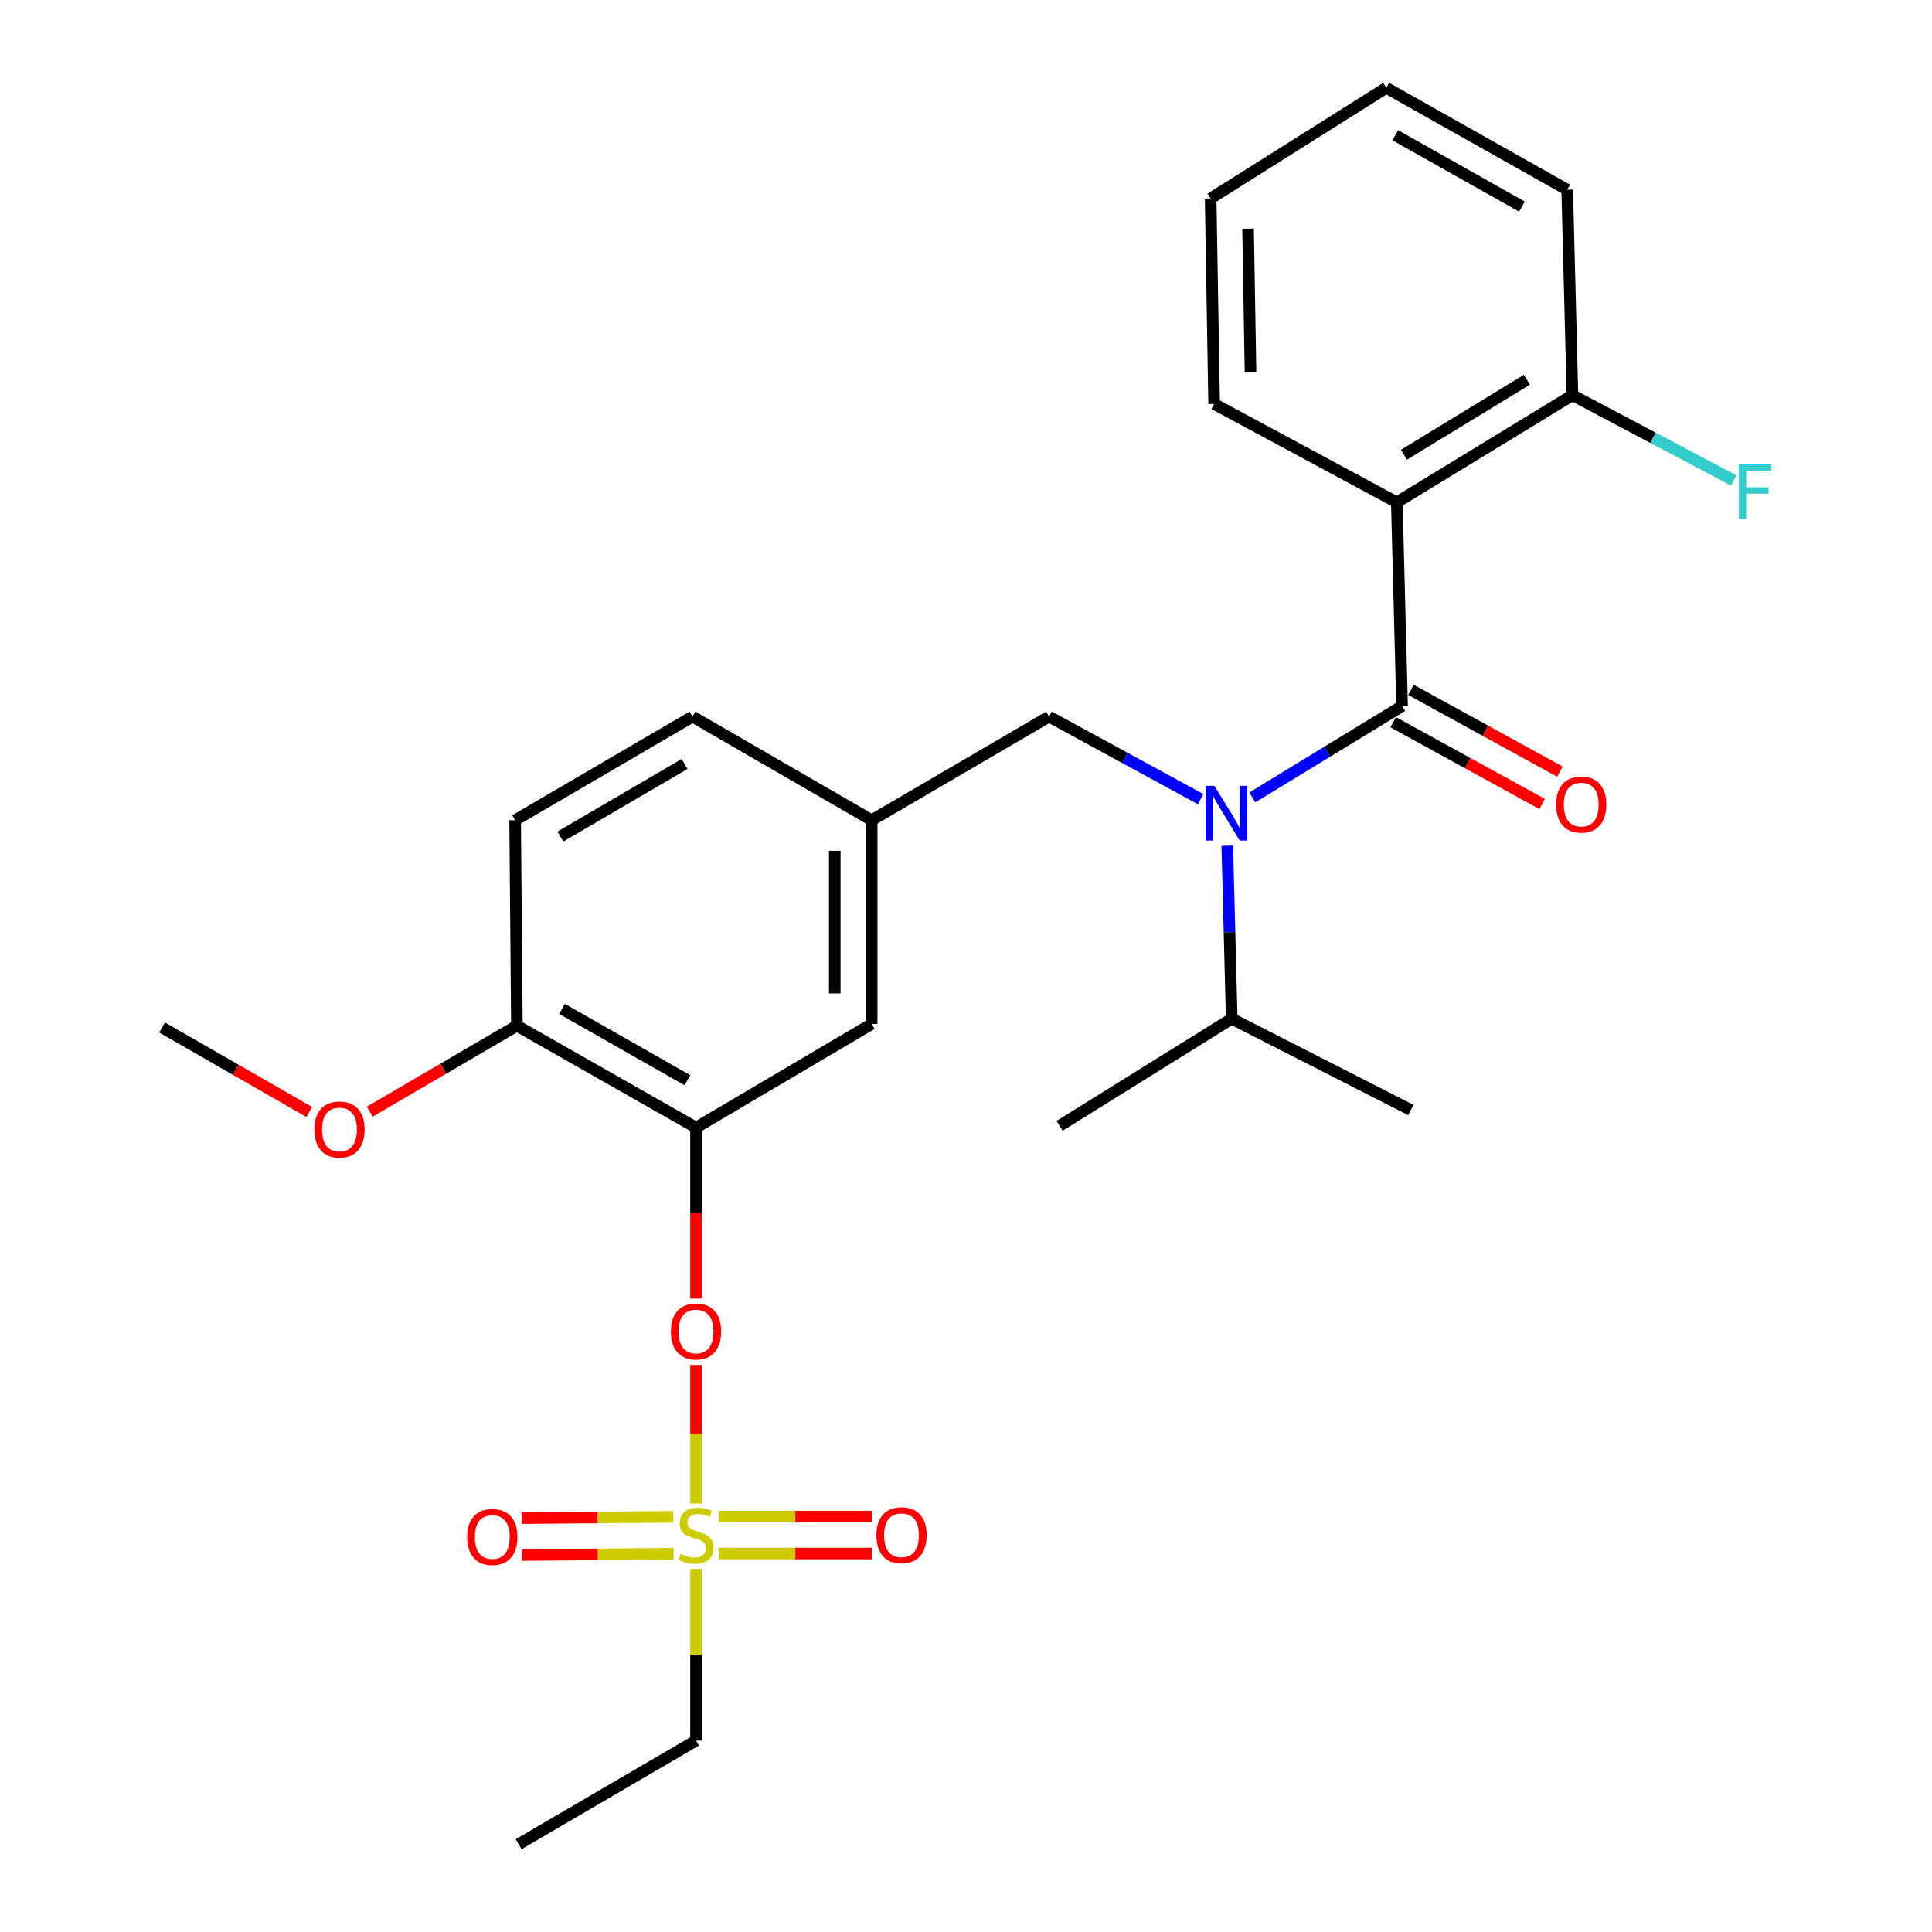 <?xml version='1.0' encoding='iso-8859-1'?>
<svg version='1.1' baseProfile='full'
              xmlns='http://www.w3.org/2000/svg'
                      xmlns:rdkit='http://www.rdkit.org/xml'
                      xmlns:xlink='http://www.w3.org/1999/xlink'
                  xml:space='preserve'
width='1000px' height='1000px' viewBox='0 0 1000 1000'>
<!-- END OF HEADER -->
<rect style='opacity:1.0;fill:#FFFFFF;stroke:none' width='1000' height='1000' x='0' y='0'> </rect>
<path class='bond-0' d='M 621.454,413.641 L 582.22,392.273' style='fill:none;fill-rule:evenodd;stroke:#0000FF;stroke-width:6px;stroke-linecap:butt;stroke-linejoin:miter;stroke-opacity:1' />
<path class='bond-0' d='M 582.22,392.273 L 542.986,370.906' style='fill:none;fill-rule:evenodd;stroke:#000000;stroke-width:6px;stroke-linecap:butt;stroke-linejoin:miter;stroke-opacity:1' />
<path class='bond-1' d='M 648.21,412.737 L 686.963,389.094' style='fill:none;fill-rule:evenodd;stroke:#0000FF;stroke-width:6px;stroke-linecap:butt;stroke-linejoin:miter;stroke-opacity:1' />
<path class='bond-1' d='M 686.963,389.094 L 725.717,365.451' style='fill:none;fill-rule:evenodd;stroke:#000000;stroke-width:6px;stroke-linecap:butt;stroke-linejoin:miter;stroke-opacity:1' />
<path class='bond-2' d='M 635.239,437.733 L 636.387,482.504' style='fill:none;fill-rule:evenodd;stroke:#0000FF;stroke-width:6px;stroke-linecap:butt;stroke-linejoin:miter;stroke-opacity:1' />
<path class='bond-2' d='M 636.387,482.504 L 637.535,527.275' style='fill:none;fill-rule:evenodd;stroke:#000000;stroke-width:6px;stroke-linecap:butt;stroke-linejoin:miter;stroke-opacity:1' />
<path class='bond-3' d='M 722.989,260.003 L 813.898,204.551' style='fill:none;fill-rule:evenodd;stroke:#000000;stroke-width:6px;stroke-linecap:butt;stroke-linejoin:miter;stroke-opacity:1' />
<path class='bond-3' d='M 726.678,235.376 L 790.314,196.56' style='fill:none;fill-rule:evenodd;stroke:#000000;stroke-width:6px;stroke-linecap:butt;stroke-linejoin:miter;stroke-opacity:1' />
<path class='bond-4' d='M 722.989,260.003 L 628.44,209.093' style='fill:none;fill-rule:evenodd;stroke:#000000;stroke-width:6px;stroke-linecap:butt;stroke-linejoin:miter;stroke-opacity:1' />
<path class='bond-5' d='M 722.989,260.003 L 725.717,365.451' style='fill:none;fill-rule:evenodd;stroke:#000000;stroke-width:6px;stroke-linecap:butt;stroke-linejoin:miter;stroke-opacity:1' />
<path class='bond-6' d='M 721.12,373.824 L 759.659,394.984' style='fill:none;fill-rule:evenodd;stroke:#000000;stroke-width:6px;stroke-linecap:butt;stroke-linejoin:miter;stroke-opacity:1' />
<path class='bond-6' d='M 759.659,394.984 L 798.199,416.144' style='fill:none;fill-rule:evenodd;stroke:#FF0000;stroke-width:6px;stroke-linecap:butt;stroke-linejoin:miter;stroke-opacity:1' />
<path class='bond-6' d='M 730.313,357.079 L 768.853,378.239' style='fill:none;fill-rule:evenodd;stroke:#000000;stroke-width:6px;stroke-linecap:butt;stroke-linejoin:miter;stroke-opacity:1' />
<path class='bond-6' d='M 768.853,378.239 L 807.393,399.399' style='fill:none;fill-rule:evenodd;stroke:#FF0000;stroke-width:6px;stroke-linecap:butt;stroke-linejoin:miter;stroke-opacity:1' />
<path class='bond-7' d='M 813.898,204.551 L 855.626,226.616' style='fill:none;fill-rule:evenodd;stroke:#000000;stroke-width:6px;stroke-linecap:butt;stroke-linejoin:miter;stroke-opacity:1' />
<path class='bond-7' d='M 855.626,226.616 L 897.354,248.681' style='fill:none;fill-rule:evenodd;stroke:#33CCCC;stroke-width:6px;stroke-linecap:butt;stroke-linejoin:miter;stroke-opacity:1' />
<path class='bond-8' d='M 813.898,204.551 L 811.171,98.2' style='fill:none;fill-rule:evenodd;stroke:#000000;stroke-width:6px;stroke-linecap:butt;stroke-linejoin:miter;stroke-opacity:1' />
<path class='bond-9' d='M 542.986,370.906 L 451.175,424.543' style='fill:none;fill-rule:evenodd;stroke:#000000;stroke-width:6px;stroke-linecap:butt;stroke-linejoin:miter;stroke-opacity:1' />
<path class='bond-10' d='M 637.535,527.275 L 730.259,574.544' style='fill:none;fill-rule:evenodd;stroke:#000000;stroke-width:6px;stroke-linecap:butt;stroke-linejoin:miter;stroke-opacity:1' />
<path class='bond-11' d='M 637.535,527.275 L 548.441,582.727' style='fill:none;fill-rule:evenodd;stroke:#000000;stroke-width:6px;stroke-linecap:butt;stroke-linejoin:miter;stroke-opacity:1' />
<path class='bond-12' d='M 360.265,900.908 L 268.444,954.545' style='fill:none;fill-rule:evenodd;stroke:#000000;stroke-width:6px;stroke-linecap:butt;stroke-linejoin:miter;stroke-opacity:1' />
<path class='bond-13' d='M 360.265,900.908 L 360.265,856.497' style='fill:none;fill-rule:evenodd;stroke:#000000;stroke-width:6px;stroke-linecap:butt;stroke-linejoin:miter;stroke-opacity:1' />
<path class='bond-13' d='M 360.265,856.497 L 360.265,812.086' style='fill:none;fill-rule:evenodd;stroke:#CCCC00;stroke-width:6px;stroke-linecap:butt;stroke-linejoin:miter;stroke-opacity:1' />
<path class='bond-14' d='M 360.265,706.484 L 360.265,742.355' style='fill:none;fill-rule:evenodd;stroke:#FF0000;stroke-width:6px;stroke-linecap:butt;stroke-linejoin:miter;stroke-opacity:1' />
<path class='bond-14' d='M 360.265,742.355 L 360.265,778.226' style='fill:none;fill-rule:evenodd;stroke:#CCCC00;stroke-width:6px;stroke-linecap:butt;stroke-linejoin:miter;stroke-opacity:1' />
<path class='bond-15' d='M 360.265,672.132 L 360.265,627.886' style='fill:none;fill-rule:evenodd;stroke:#FF0000;stroke-width:6px;stroke-linecap:butt;stroke-linejoin:miter;stroke-opacity:1' />
<path class='bond-15' d='M 360.265,627.886 L 360.265,583.639' style='fill:none;fill-rule:evenodd;stroke:#000000;stroke-width:6px;stroke-linecap:butt;stroke-linejoin:miter;stroke-opacity:1' />
<path class='bond-16' d='M 372.004,804.099 L 411.633,804.099' style='fill:none;fill-rule:evenodd;stroke:#CCCC00;stroke-width:6px;stroke-linecap:butt;stroke-linejoin:miter;stroke-opacity:1' />
<path class='bond-16' d='M 411.633,804.099 L 451.261,804.099' style='fill:none;fill-rule:evenodd;stroke:#FF0000;stroke-width:6px;stroke-linecap:butt;stroke-linejoin:miter;stroke-opacity:1' />
<path class='bond-16' d='M 372.004,784.996 L 411.633,784.996' style='fill:none;fill-rule:evenodd;stroke:#CCCC00;stroke-width:6px;stroke-linecap:butt;stroke-linejoin:miter;stroke-opacity:1' />
<path class='bond-16' d='M 411.633,784.996 L 451.261,784.996' style='fill:none;fill-rule:evenodd;stroke:#FF0000;stroke-width:6px;stroke-linecap:butt;stroke-linejoin:miter;stroke-opacity:1' />
<path class='bond-17' d='M 348.467,785.096 L 309.268,785.432' style='fill:none;fill-rule:evenodd;stroke:#CCCC00;stroke-width:6px;stroke-linecap:butt;stroke-linejoin:miter;stroke-opacity:1' />
<path class='bond-17' d='M 309.268,785.432 L 270.068,785.767' style='fill:none;fill-rule:evenodd;stroke:#FF0000;stroke-width:6px;stroke-linecap:butt;stroke-linejoin:miter;stroke-opacity:1' />
<path class='bond-17' d='M 348.631,804.199 L 309.431,804.534' style='fill:none;fill-rule:evenodd;stroke:#CCCC00;stroke-width:6px;stroke-linecap:butt;stroke-linejoin:miter;stroke-opacity:1' />
<path class='bond-17' d='M 309.431,804.534 L 270.232,804.869' style='fill:none;fill-rule:evenodd;stroke:#FF0000;stroke-width:6px;stroke-linecap:butt;stroke-linejoin:miter;stroke-opacity:1' />
<path class='bond-18' d='M 360.265,583.639 L 267.542,530.904' style='fill:none;fill-rule:evenodd;stroke:#000000;stroke-width:6px;stroke-linecap:butt;stroke-linejoin:miter;stroke-opacity:1' />
<path class='bond-18' d='M 355.801,559.124 L 290.894,522.209' style='fill:none;fill-rule:evenodd;stroke:#000000;stroke-width:6px;stroke-linecap:butt;stroke-linejoin:miter;stroke-opacity:1' />
<path class='bond-19' d='M 360.265,583.639 L 451.175,530.002' style='fill:none;fill-rule:evenodd;stroke:#000000;stroke-width:6px;stroke-linecap:butt;stroke-linejoin:miter;stroke-opacity:1' />
<path class='bond-20' d='M 267.542,530.904 L 266.629,424.543' style='fill:none;fill-rule:evenodd;stroke:#000000;stroke-width:6px;stroke-linecap:butt;stroke-linejoin:miter;stroke-opacity:1' />
<path class='bond-21' d='M 267.542,530.904 L 229.46,553.15' style='fill:none;fill-rule:evenodd;stroke:#000000;stroke-width:6px;stroke-linecap:butt;stroke-linejoin:miter;stroke-opacity:1' />
<path class='bond-21' d='M 229.46,553.15 L 191.378,575.395' style='fill:none;fill-rule:evenodd;stroke:#FF0000;stroke-width:6px;stroke-linecap:butt;stroke-linejoin:miter;stroke-opacity:1' />
<path class='bond-22' d='M 266.629,424.543 L 358.451,370.906' style='fill:none;fill-rule:evenodd;stroke:#000000;stroke-width:6px;stroke-linecap:butt;stroke-linejoin:miter;stroke-opacity:1' />
<path class='bond-22' d='M 290.038,432.993 L 354.313,395.447' style='fill:none;fill-rule:evenodd;stroke:#000000;stroke-width:6px;stroke-linecap:butt;stroke-linejoin:miter;stroke-opacity:1' />
<path class='bond-23' d='M 358.451,370.906 L 451.175,424.543' style='fill:none;fill-rule:evenodd;stroke:#000000;stroke-width:6px;stroke-linecap:butt;stroke-linejoin:miter;stroke-opacity:1' />
<path class='bond-24' d='M 451.175,424.543 L 451.175,530.002' style='fill:none;fill-rule:evenodd;stroke:#000000;stroke-width:6px;stroke-linecap:butt;stroke-linejoin:miter;stroke-opacity:1' />
<path class='bond-24' d='M 432.072,440.362 L 432.072,514.183' style='fill:none;fill-rule:evenodd;stroke:#000000;stroke-width:6px;stroke-linecap:butt;stroke-linejoin:miter;stroke-opacity:1' />
<path class='bond-25' d='M 160.073,575.557 L 121.985,553.687' style='fill:none;fill-rule:evenodd;stroke:#FF0000;stroke-width:6px;stroke-linecap:butt;stroke-linejoin:miter;stroke-opacity:1' />
<path class='bond-25' d='M 121.985,553.687 L 83.898,531.817' style='fill:none;fill-rule:evenodd;stroke:#000000;stroke-width:6px;stroke-linecap:butt;stroke-linejoin:miter;stroke-opacity:1' />
<path class='bond-26' d='M 628.44,209.093 L 626.625,102.732' style='fill:none;fill-rule:evenodd;stroke:#000000;stroke-width:6px;stroke-linecap:butt;stroke-linejoin:miter;stroke-opacity:1' />
<path class='bond-26' d='M 647.268,192.813 L 645.997,118.36' style='fill:none;fill-rule:evenodd;stroke:#000000;stroke-width:6px;stroke-linecap:butt;stroke-linejoin:miter;stroke-opacity:1' />
<path class='bond-27' d='M 811.171,98.2 L 717.534,45.455' style='fill:none;fill-rule:evenodd;stroke:#000000;stroke-width:6px;stroke-linecap:butt;stroke-linejoin:miter;stroke-opacity:1' />
<path class='bond-27' d='M 787.75,106.932 L 722.204,70.01' style='fill:none;fill-rule:evenodd;stroke:#000000;stroke-width:6px;stroke-linecap:butt;stroke-linejoin:miter;stroke-opacity:1' />
<path class='bond-28' d='M 626.625,102.732 L 717.534,45.455' style='fill:none;fill-rule:evenodd;stroke:#000000;stroke-width:6px;stroke-linecap:butt;stroke-linejoin:miter;stroke-opacity:1' />
<path  class='atom-0' d='M 628.547 406.754
L 637.827 421.754
Q 638.747 423.234, 640.227 425.914
Q 641.707 428.594, 641.787 428.754
L 641.787 406.754
L 645.547 406.754
L 645.547 435.074
L 641.667 435.074
L 631.707 418.674
Q 630.547 416.754, 629.307 414.554
Q 628.107 412.354, 627.747 411.674
L 627.747 435.074
L 624.067 435.074
L 624.067 406.754
L 628.547 406.754
' fill='#0000FF'/>
<path  class='atom-3' d='M 805.44 416.441
Q 805.44 409.641, 808.8 405.841
Q 812.16 402.041, 818.44 402.041
Q 824.72 402.041, 828.08 405.841
Q 831.44 409.641, 831.44 416.441
Q 831.44 423.321, 828.04 427.241
Q 824.64 431.121, 818.44 431.121
Q 812.2 431.121, 808.8 427.241
Q 805.44 423.361, 805.44 416.441
M 818.44 427.921
Q 822.76 427.921, 825.08 425.041
Q 827.44 422.121, 827.44 416.441
Q 827.44 410.881, 825.08 408.081
Q 822.76 405.241, 818.44 405.241
Q 814.12 405.241, 811.76 408.041
Q 809.44 410.841, 809.44 416.441
Q 809.44 422.161, 811.76 425.041
Q 814.12 427.921, 818.44 427.921
' fill='#FF0000'/>
<path  class='atom-5' d='M 900.027 240.388
L 916.867 240.388
L 916.867 243.628
L 903.827 243.628
L 903.827 252.228
L 915.427 252.228
L 915.427 255.508
L 903.827 255.508
L 903.827 268.708
L 900.027 268.708
L 900.027 240.388
' fill='#33CCCC'/>
<path  class='atom-10' d='M 347.265 689.168
Q 347.265 682.368, 350.625 678.568
Q 353.985 674.768, 360.265 674.768
Q 366.545 674.768, 369.905 678.568
Q 373.265 682.368, 373.265 689.168
Q 373.265 696.048, 369.865 699.968
Q 366.465 703.848, 360.265 703.848
Q 354.025 703.848, 350.625 699.968
Q 347.265 696.088, 347.265 689.168
M 360.265 700.648
Q 364.585 700.648, 366.905 697.768
Q 369.265 694.848, 369.265 689.168
Q 369.265 683.608, 366.905 680.808
Q 364.585 677.968, 360.265 677.968
Q 355.945 677.968, 353.585 680.768
Q 351.265 683.568, 351.265 689.168
Q 351.265 694.888, 353.585 697.768
Q 355.945 700.648, 360.265 700.648
' fill='#FF0000'/>
<path  class='atom-11' d='M 352.265 804.267
Q 352.585 804.387, 353.905 804.947
Q 355.225 805.507, 356.665 805.867
Q 358.145 806.187, 359.585 806.187
Q 362.265 806.187, 363.825 804.907
Q 365.385 803.587, 365.385 801.307
Q 365.385 799.747, 364.585 798.787
Q 363.825 797.827, 362.625 797.307
Q 361.425 796.787, 359.425 796.187
Q 356.905 795.427, 355.385 794.707
Q 353.905 793.987, 352.825 792.467
Q 351.785 790.947, 351.785 788.387
Q 351.785 784.827, 354.185 782.627
Q 356.625 780.427, 361.425 780.427
Q 364.705 780.427, 368.425 781.987
L 367.505 785.067
Q 364.105 783.667, 361.545 783.667
Q 358.785 783.667, 357.265 784.827
Q 355.745 785.947, 355.785 787.907
Q 355.785 789.427, 356.545 790.347
Q 357.345 791.267, 358.465 791.787
Q 359.625 792.307, 361.545 792.907
Q 364.105 793.707, 365.625 794.507
Q 367.145 795.307, 368.225 796.947
Q 369.345 798.547, 369.345 801.307
Q 369.345 805.227, 366.705 807.347
Q 364.105 809.427, 359.745 809.427
Q 357.225 809.427, 355.305 808.867
Q 353.425 808.347, 351.185 807.427
L 352.265 804.267
' fill='#CCCC00'/>
<path  class='atom-12' d='M 453.627 794.627
Q 453.627 787.827, 456.987 784.027
Q 460.347 780.227, 466.627 780.227
Q 472.907 780.227, 476.267 784.027
Q 479.627 787.827, 479.627 794.627
Q 479.627 801.507, 476.227 805.427
Q 472.827 809.307, 466.627 809.307
Q 460.387 809.307, 456.987 805.427
Q 453.627 801.547, 453.627 794.627
M 466.627 806.107
Q 470.947 806.107, 473.267 803.227
Q 475.627 800.307, 475.627 794.627
Q 475.627 789.067, 473.267 786.267
Q 470.947 783.427, 466.627 783.427
Q 462.307 783.427, 459.947 786.227
Q 457.627 789.027, 457.627 794.627
Q 457.627 800.347, 459.947 803.227
Q 462.307 806.107, 466.627 806.107
' fill='#FF0000'/>
<path  class='atom-13' d='M 241.806 795.529
Q 241.806 788.729, 245.166 784.929
Q 248.526 781.129, 254.806 781.129
Q 261.086 781.129, 264.446 784.929
Q 267.806 788.729, 267.806 795.529
Q 267.806 802.409, 264.406 806.329
Q 261.006 810.209, 254.806 810.209
Q 248.566 810.209, 245.166 806.329
Q 241.806 802.449, 241.806 795.529
M 254.806 807.009
Q 259.126 807.009, 261.446 804.129
Q 263.806 801.209, 263.806 795.529
Q 263.806 789.969, 261.446 787.169
Q 259.126 784.329, 254.806 784.329
Q 250.486 784.329, 248.126 787.129
Q 245.806 789.929, 245.806 795.529
Q 245.806 801.249, 248.126 804.129
Q 250.486 807.009, 254.806 807.009
' fill='#FF0000'/>
<path  class='atom-21' d='M 162.72 584.621
Q 162.72 577.821, 166.08 574.021
Q 169.44 570.221, 175.72 570.221
Q 182 570.221, 185.36 574.021
Q 188.72 577.821, 188.72 584.621
Q 188.72 591.501, 185.32 595.421
Q 181.92 599.301, 175.72 599.301
Q 169.48 599.301, 166.08 595.421
Q 162.72 591.541, 162.72 584.621
M 175.72 596.101
Q 180.04 596.101, 182.36 593.221
Q 184.72 590.301, 184.72 584.621
Q 184.72 579.061, 182.36 576.261
Q 180.04 573.421, 175.72 573.421
Q 171.4 573.421, 169.04 576.221
Q 166.72 579.021, 166.72 584.621
Q 166.72 590.341, 169.04 593.221
Q 171.4 596.101, 175.72 596.101
' fill='#FF0000'/>
</svg>
